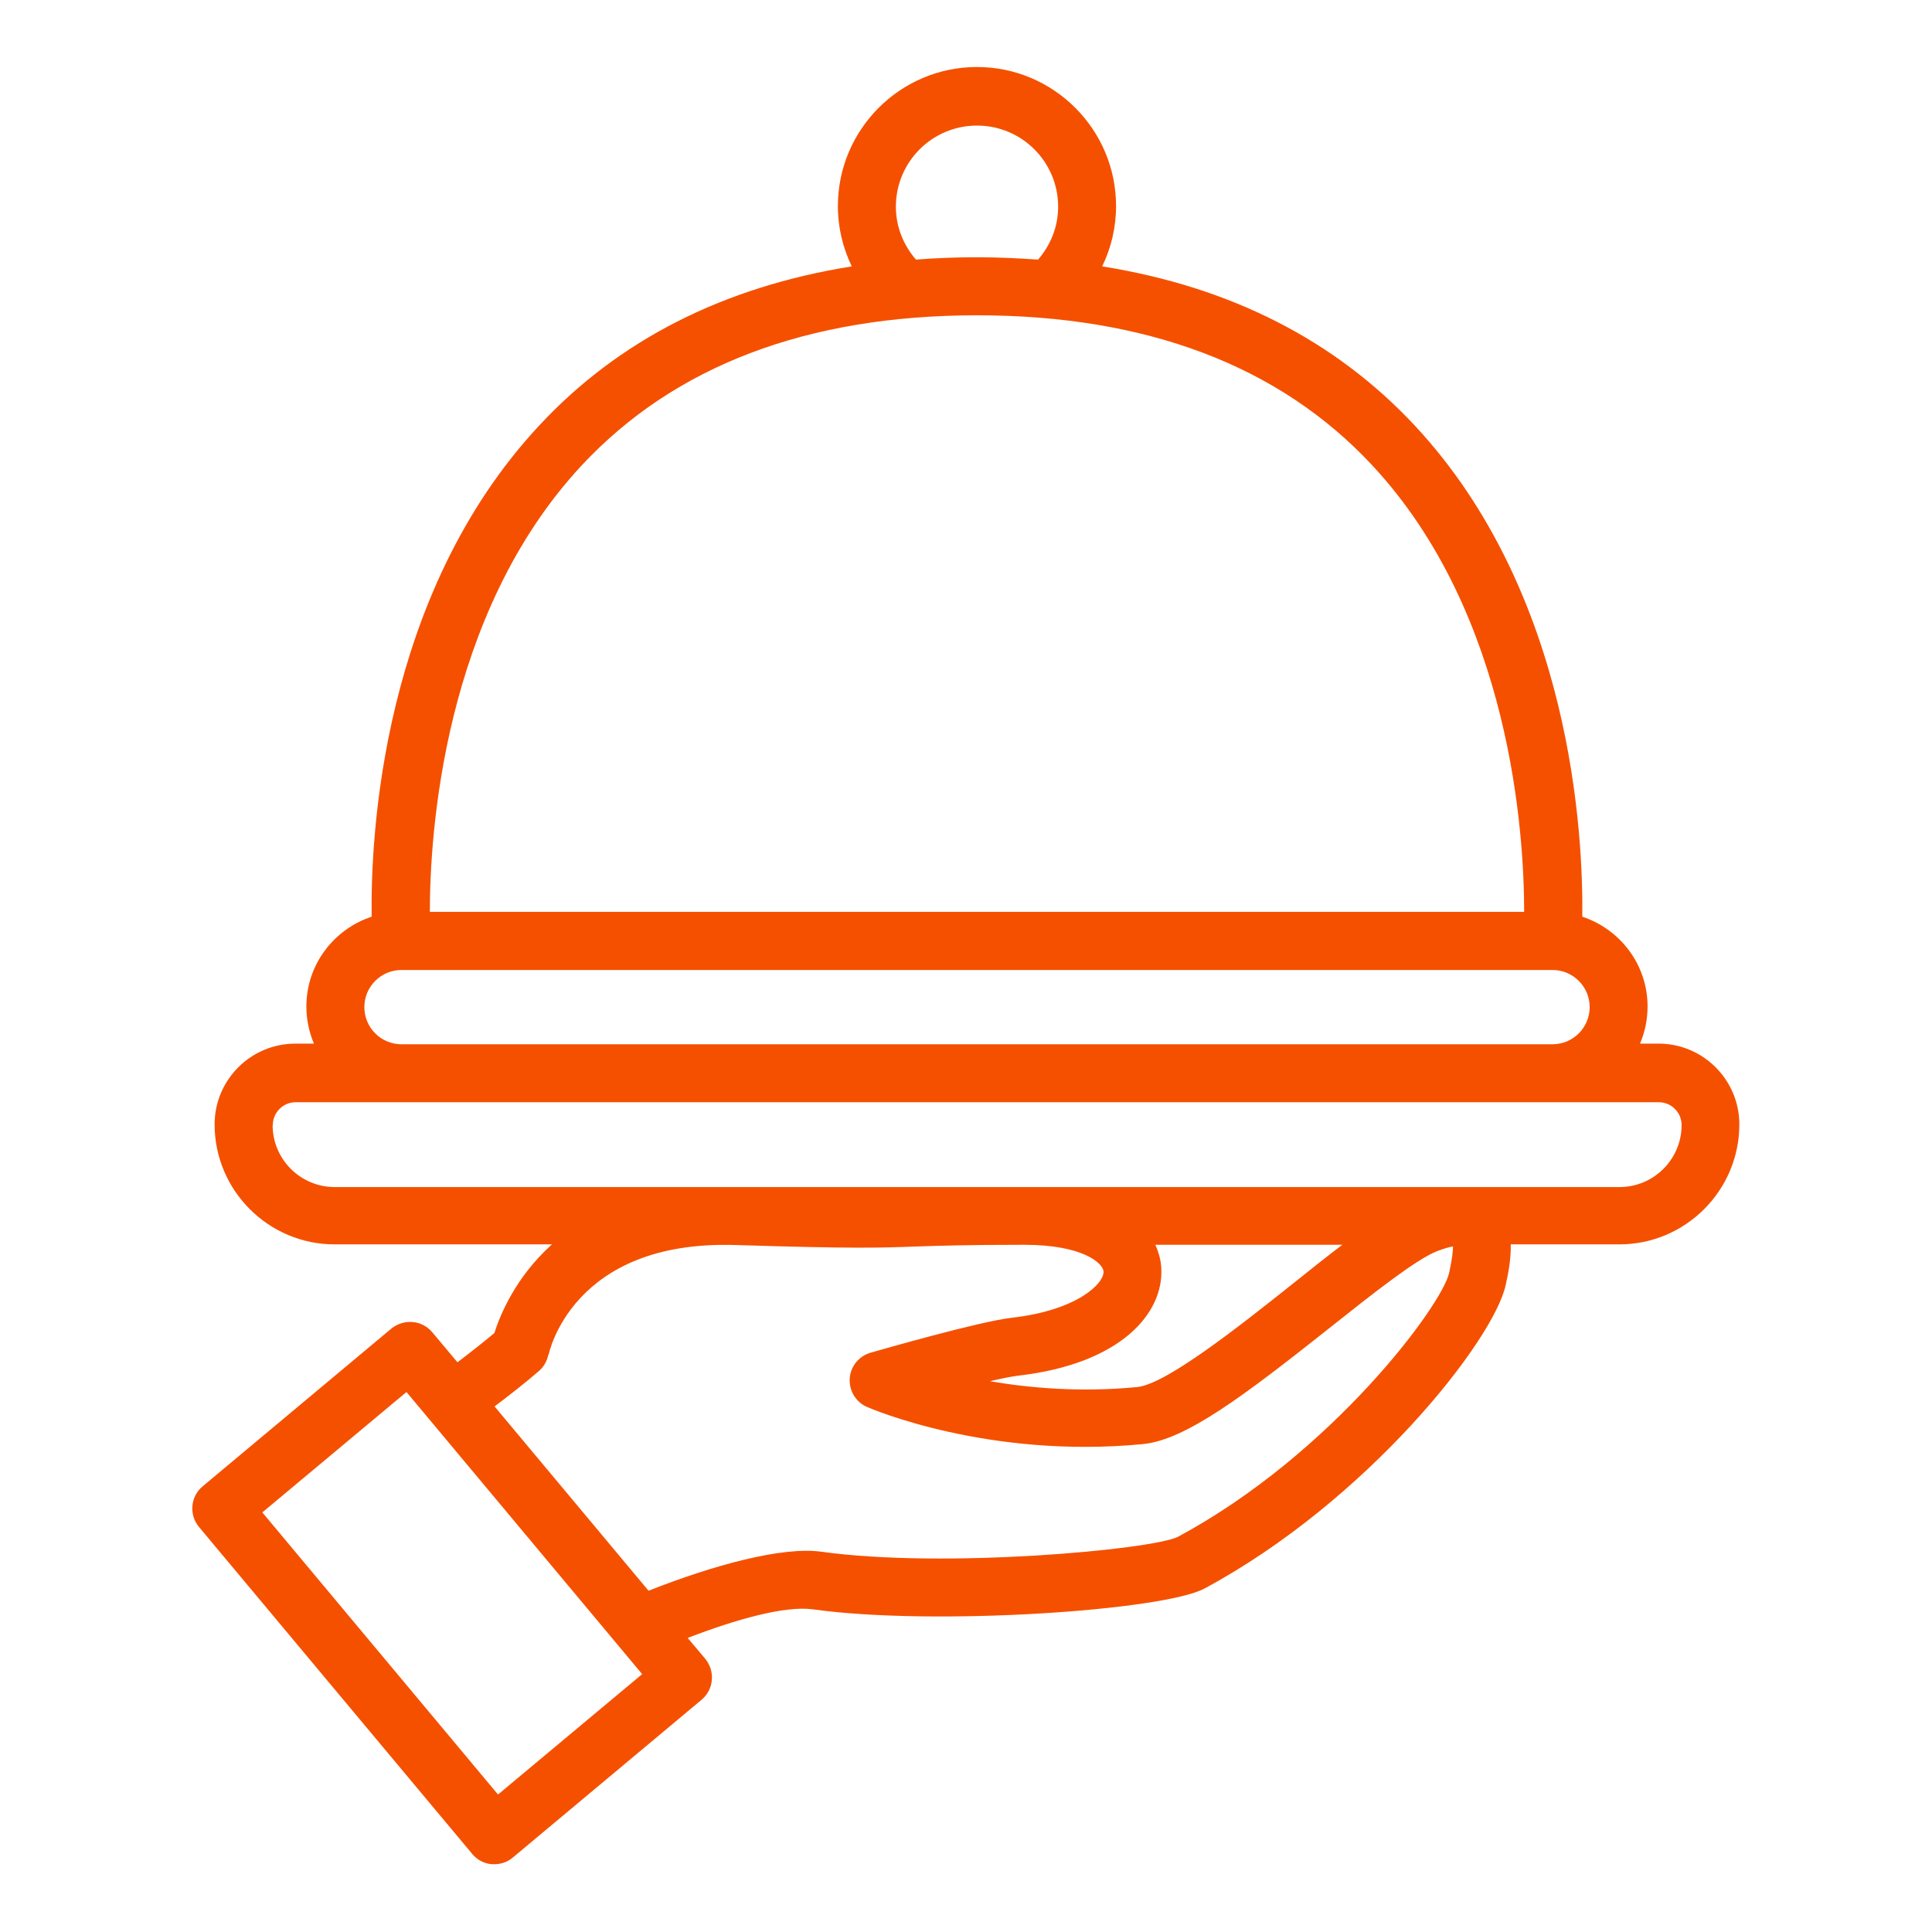 <?xml version="1.0" encoding="UTF-8"?> <svg xmlns="http://www.w3.org/2000/svg" viewBox="0 0 100 100" fill-rule="evenodd"><path d="m24.441 95.961c0.262 0.309 0.621 0.5 1.02 0.531h0.129c0.352 0 0.691-0.121 0.961-0.352l9.762-8.16c0.309-0.262 0.5-0.621 0.531-1.02 0.039-0.398-0.09-0.789-0.34-1.102l-0.91-1.078c2.512-0.969 5.051-1.68 6.488-1.48 6.25 0.871 18.121 0.07 20.262-1.078 8.441-4.539 14.98-12.859 15.59-15.711 0.121-0.539 0.281-1.309 0.262-2.102h5.621c3.422 0 6.211-2.789 6.211-6.211 0-2.301-1.871-4.18-4.18-4.18h-0.961c0.25-0.59 0.391-1.238 0.391-1.922 0-2.172-1.422-4-3.379-4.648 0.051-4.102-0.5-16.648-8.66-25.41-4.129-4.43-9.559-7.191-16.191-8.25 0.461-0.949 0.719-2 0.719-3.121 0-3.969-3.231-7.199-7.199-7.199s-7.199 3.231-7.199 7.199c0 1.121 0.262 2.172 0.719 3.121-6.629 1.059-12.07 3.809-16.191 8.25-8.16 8.762-8.719 21.301-8.66 25.41-1.961 0.648-3.379 2.481-3.379 4.648 0 0.68 0.141 1.328 0.391 1.922h-0.961c-2.301 0-4.18 1.871-4.18 4.18 0 3.422 2.789 6.211 6.211 6.211h11.25c-1.879 1.691-2.68 3.641-2.981 4.59-0.602 0.5-1.25 1.012-1.91 1.512l-1.301-1.551c-0.262-0.309-0.621-0.5-1.02-0.531-0.391-0.039-0.789 0.09-1.102 0.34l-9.762 8.16c-0.641 0.531-0.719 1.48-0.191 2.109l14.121 16.898zm-3.402-23.91 12.199 14.602-7.461 6.231-12.199-14.602zm7.352-1.91c0.012-0.059 1.199-5.969 9.68-5.699 6.07 0.191 7.43 0.148 9.309 0.078 1.219-0.039 2.602-0.09 5.629-0.09 3.031 0 4.078 0.949 4.109 1.379 0.039 0.621-1.359 2.012-4.75 2.398-1.711 0.199-6.738 1.648-7.309 1.809-0.609 0.18-1.039 0.711-1.078 1.34-0.039 0.629 0.32 1.219 0.898 1.469 0.25 0.109 6.289 2.691 14.27 1.922 2.219-0.211 5.25-2.512 9.629-5.981 2.219-1.762 4.519-3.59 5.621-4.012 0.371-0.141 0.629-0.211 0.809-0.238 0 0.25-0.051 0.672-0.199 1.359-0.359 1.672-6.078 9.398-14.059 13.68-1.41 0.66-12.059 1.648-18.441 0.762-2.019-0.281-5.602 0.699-8.941 2.019l-7.969-9.539c0.82-0.621 1.609-1.238 2.289-1.828 0.262-0.219 0.43-0.531 0.5-0.871zm-14.27-11.91c0-0.648 0.531-1.18 1.18-1.18h70.559c0.648 0 1.18 0.531 1.18 1.18 0 1.77-1.441 3.211-3.211 3.211h-66.508c-1.77 0-3.211-1.441-3.211-3.211zm4.738-6.102c0-1.059 0.859-1.922 1.922-1.922h59.578c1.059 0 1.922 0.859 1.922 1.922 0 1.059-0.859 1.922-1.922 1.922h-59.578c-1.059 0-1.922-0.859-1.922-1.922zm31.711-35.809c8.77 0 15.66 2.609 20.461 7.769 7.199 7.731 7.859 19.16 7.859 23.109h-56.641c0-3.941 0.66-15.379 7.859-23.109 4.809-5.16 11.691-7.769 20.461-7.769zm-4.199-5.621c0-2.32 1.879-4.199 4.199-4.199 2.32 0 4.199 1.879 4.199 4.199 0 1.051-0.398 2-1.039 2.738-1.031-0.07-2.078-0.121-3.16-0.121-1.078 0-2.129 0.039-3.16 0.121-0.641-0.738-1.039-1.691-1.039-2.738zm13.738 54.941c-0.02-0.398-0.129-0.809-0.309-1.211h9.68c-0.801 0.609-1.66 1.289-2.559 2.012-2.762 2.199-6.551 5.199-8.051 5.352-2.891 0.281-5.519 0.059-7.629-0.301 0.621-0.148 1.148-0.25 1.469-0.289 5.301-0.609 7.531-3.231 7.398-5.559z" fill="#f55000"></path></svg> 